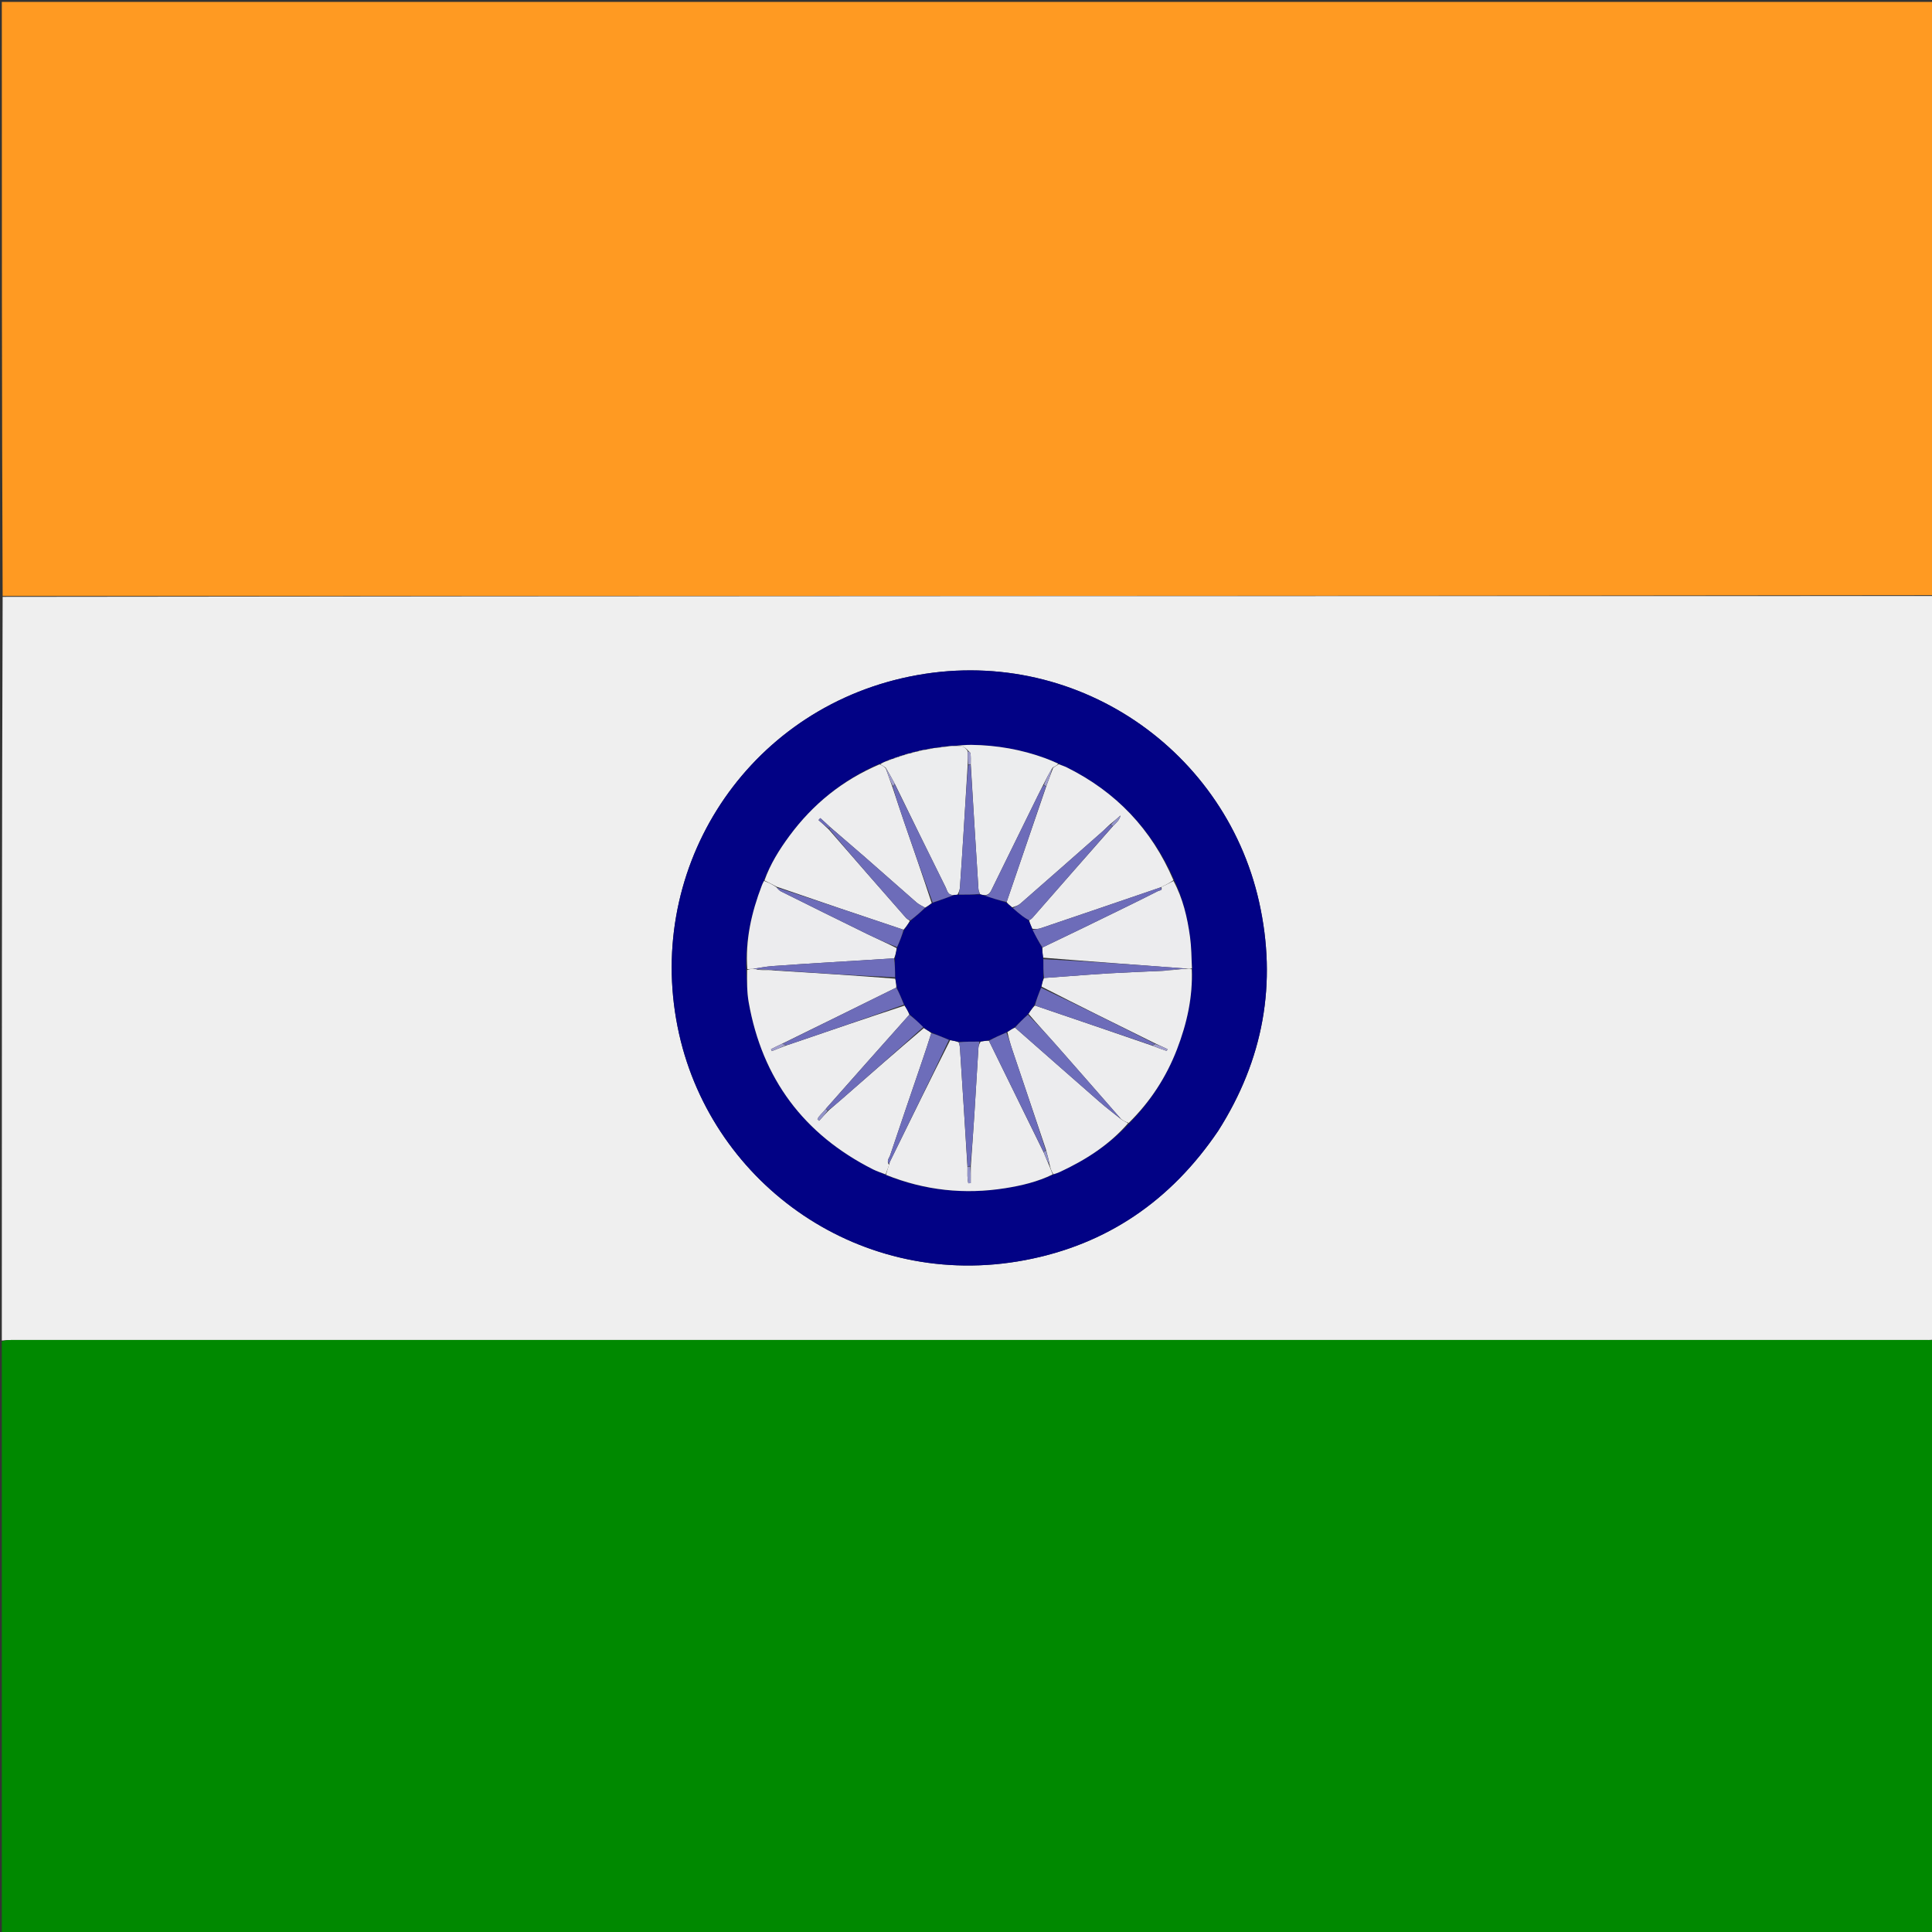 <svg version="1.1" id="Layer_1" xmlns="http://www.w3.org/2000/svg" xmlns:xlink="http://www.w3.org/1999/xlink" x="0px" y="0px"
	 width="100%" viewBox="0 0 2133 2133" enable-background="new 0 0 2133 2133" xml:space="preserve">
<rect x="0" y="0" width="2133" height="2133" fill="#333333" stroke="none"/>
<path fill="#EFEFEF" opacity="1" stroke="none" 
	d="
M2136,658 
	C2136,931.38 2136,1204.76 2135.101,1478.809 
	C2131.869,1479.451 2129.537,1479.397 2127.205,1479.397 
	C1422.11,1479.394 717.016,1479.393 11.921,1479.419 
	C8.614,1479.419 5.307,1479.798 2,1480 
	C2,1206.62 2,933.24 2.916,658.93 
	C714.555,657.999 1425.277,658 2136,658 
M1345.166,1248.17 
	C1394.796,1170.12 1410.265,1085.683 1390.04,995.543 
	C1351.19,822.393 1177.762,706.504 995.456,748.884 
	C818.633,789.988 709.981,964.637 749.794,1141.702 
	C787.287,1308.449 951.126,1425.391 1131.626,1391.239 
	C1222.039,1374.132 1292.755,1325.624 1345.166,1248.17 
z"/>
<path fill="#FF9A22" opacity="1" stroke="none" 
	d="
M2136,657.084 
	C1425.277,658 714.555,657.999 2.916,658 
	C2,439.386 2,220.772 2,2.079 
	C713.109,2.079 1424.217,2.079 2136,2.079 
	C2136,220.056 2136,438.112 2136,657.084 
z"/>
<path fill="#008900" opacity="1" stroke="none" 
	d="
M2,1480.93 
	C5.307,1479.798 8.614,1479.419 11.921,1479.419 
	C717.016,1479.393 1422.11,1479.394 2127.205,1479.397 
	C2129.537,1479.397 2131.869,1479.451 2135.101,1479.74 
	C2136,1698.612 2136,1917.224 2136,2135.918 
	C1424.899,2135.918 713.798,2135.918 2,2135.918 
	C2,1917.954 2,1699.907 2,1480.93 
z"/>
<path fill="#020285" opacity="1" stroke="none" 
	d="
M1344.747,1248.761 
	C1292.755,1325.624 1222.039,1374.132 1131.626,1391.239 
	C951.126,1425.391 787.287,1308.449 749.794,1141.702 
	C709.981,964.637 818.633,789.988 995.456,748.884 
	C1177.762,706.504 1351.19,822.393 1390.04,995.543 
	C1410.265,1085.683 1394.796,1170.12 1344.747,1248.761 
M988.758,836.131 
	C987.757,836.698 986.756,837.265 984.753,837.779 
	C984.476,837.967 984.199,838.155 982.825,838.244 
	C981.92,838.815 981.016,839.386 978.674,839.918 
	C976.165,841.185 973.656,842.453 969.743,843.8 
	C929.986,861.387 897.395,887.918 871.612,922.815 
	C860.362,938.043 850.374,954.047 842.997,973.033 
	C842.358,974.564 841.679,976.08 841.085,977.629 
	C829.676,1007.362 822.736,1037.91 823.866,1071.797 
	C824.721,1083.394 824.576,1095.168 826.591,1106.56 
	C841.513,1190.935 887.448,1252.462 963.948,1291.081 
	C968.358,1293.307 973.161,1294.755 978.742,1297.603 
	C1021.175,1314.395 1064.991,1318.931 1109.954,1311.788 
	C1127.969,1308.926 1145.722,1304.703 1163.732,1296.373 
	C1165.899,1295.533 1168.121,1294.812 1170.224,1293.835 
	C1198.805,1280.549 1224.929,1263.782 1247.392,1239.602 
	C1270.131,1216.09 1287.61,1189.118 1299.37,1158.641 
	C1310.35,1130.185 1317.011,1100.791 1316.11,1068.178 
	C1315.403,1056.967 1315.351,1045.668 1313.848,1034.565 
	C1310.917,1012.92 1305.918,991.746 1295.926,970.588 
	C1271.413,915.353 1232.065,874.302 1177.998,847.362 
	C1175.072,845.903 1171.906,844.924 1167.815,842.585 
	C1163.31,840.792 1158.841,838.9 1154.292,837.223 
	C1127.88,827.489 1100.532,822.723 1072.439,822.361 
	C1065.536,822.272 1058.619,823.245 1050.267,823.405 
	C1048.832,823.652 1047.396,823.898 1044.368,823.865 
	C1040.729,824.503 1037.09,825.141 1032.261,825.502 
	C1031.491,825.734 1030.72,825.966 1028.509,825.974 
	C1026.215,826.586 1023.922,827.199 1020.352,827.616 
	C1019.537,827.865 1018.721,828.115 1016.648,828.175 
	C1015.099,828.757 1013.551,829.34 1010.913,829.78 
	C1010.587,829.947 1010.261,830.113 1008.616,830.118 
	C1007.45,830.658 1006.283,831.197 1003.996,831.557 
	C1003.3,831.831 1002.604,832.106 1000.742,832.24 
	C999.738,832.769 998.734,833.297 996.759,833.719 
	C996.759,833.719 995.943,834.255 994.723,834.133 
	C993.678,834.684 992.634,835.236 990.683,835.692 
	C990.683,835.692 989.95,836.233 988.758,836.131 
z"/>
<path fill="#EDEDEE" opacity="1" stroke="none" 
	d="
M977.782,1296.565 
	C973.161,1294.755 968.358,1293.307 963.948,1291.081 
	C887.448,1252.462 841.513,1190.935 826.591,1106.56 
	C824.576,1095.168 824.721,1083.394 824.888,1070.893 
	C827.531,1069.897 829.152,1069.805 831.424,1069.617 
	C833.391,1069.702 834.708,1069.882 836.626,1070.613 
	C843.72,1071.369 850.211,1071.574 857.584,1071.635 
	C901.687,1074.269 944.91,1077.048 988.397,1080.522 
	C989.142,1084.145 989.622,1087.075 989.479,1090.331 
	C947.3,1111.169 905.744,1131.678 863.502,1152.318 
	C858.932,1154.416 855.048,1156.385 851.163,1158.355 
	C851.475,1159.053 851.787,1159.752 852.099,1160.451 
	C857.419,1158.338 862.738,1156.225 868.794,1153.965 
	C871.09,1153.269 872.645,1152.708 874.209,1152.173 
	C915.506,1138.061 956.804,1123.952 998.662,1110.22 
	C1000.998,1113.736 1002.774,1116.874 1003.922,1120.298 
	C972.85,1155.048 942.407,1189.511 911.478,1224.411 
	C908.472,1228.693 904.213,1231.396 902.491,1235.766 
	C903.12,1236.296 903.749,1236.825 904.378,1237.355 
	C907.688,1233.679 910.998,1230.003 914.874,1225.974 
	C920.438,1221.262 925.446,1216.915 930.435,1212.545 
	C960.116,1186.547 989.793,1160.543 1019.903,1135.038 
	C1022.97,1136.968 1025.605,1138.403 1028.167,1140.61 
	C1025.05,1150.523 1022.056,1159.68 1018.954,1168.801 
	C1006.859,1204.365 994.657,1239.893 982.743,1275.517 
	C981.734,1278.534 978.309,1281.815 981.608,1286.162 
	C980.208,1290.105 978.995,1293.335 977.782,1296.565 
z"/>
<path fill="#EDEDEE" opacity="1" stroke="none" 
	d="
M844.013,972.048 
	C850.374,954.047 860.362,938.043 871.612,922.815 
	C897.395,887.918 929.986,861.387 971.128,843.854 
	C974.313,845.144 976.114,846.38 977.984,848.408 
	C980.426,855.6 982.798,862 985.377,869.136 
	C989.782,882.419 993.891,894.997 998.198,907.506 
	C1008.425,937.211 1018.746,966.883 1028.645,997.086 
	C1026.174,999.105 1024.088,1000.605 1021.286,1002.048 
	C1017.583,1000.065 1014.306,998.47 1011.655,996.159 
	C992.69,979.621 973.911,962.871 954.955,946.323 
	C942.256,935.237 929.363,924.37 916.198,912.862 
	C912.429,909.276 909.021,906.234 905.612,903.191 
	C904.965,903.923 904.318,904.655 903.671,905.387 
	C907.36,908.649 911.049,911.912 915.028,915.78 
	C943.664,948.784 971.999,981.189 1000.401,1013.536 
	C1001.395,1014.668 1003.058,1015.214 1004.414,1016.743 
	C1002.379,1020.452 1000.338,1023.45 997.489,1026.459 
	C950.452,1010.78 904.223,995.09 857.484,978.978 
	C852.653,976.386 848.333,974.217 844.013,972.048 
z"/>
<path fill="#EDEDEE" opacity="1" stroke="none" 
	d="
M978.262,1297.084 
	C978.995,1293.335 980.208,1290.105 981.676,1285.475 
	C982.182,1283.465 982.4,1282.839 982.69,1282.248 
	C1004.56,1237.641 1026.435,1193.037 1049.014,1148.407 
	C1052.479,1148.94 1055.241,1149.499 1058.458,1150.754 
	C1059.21,1153.076 1059.675,1154.691 1059.781,1156.33 
	C1062.63,1200.18 1065.441,1244.033 1068.123,1288.781 
	C1068.157,1295.266 1067.694,1300.948 1069.059,1306.36 
	C1069.953,1306.31 1070.847,1306.259 1071.741,1306.208 
	C1071.741,1300.101 1071.741,1293.993 1071.833,1287.001 
	C1073.201,1267.535 1074.558,1248.958 1075.735,1230.37 
	C1077.29,1205.804 1078.668,1181.227 1080.241,1156.662 
	C1080.384,1154.432 1081.392,1152.258 1082.696,1149.951 
	C1086.155,1149.372 1088.916,1148.901 1091.834,1149.116 
	C1112.065,1190.48 1132.138,1231.158 1152.342,1272.52 
	C1154.32,1277.453 1156.168,1281.703 1158.297,1286.606 
	C1159.806,1290.357 1161.033,1293.453 1162.26,1296.55 
	C1145.722,1304.703 1127.969,1308.926 1109.954,1311.788 
	C1064.991,1318.931 1021.175,1314.395 978.262,1297.084 
z"/>
<path fill="#EDEDEE" opacity="1" stroke="none" 
	d="
M1168.852,843.722 
	C1171.906,844.924 1175.072,845.903 1177.998,847.362 
	C1232.065,874.302 1271.413,915.353 1295.537,971.839 
	C1290.767,975.193 1286.386,977.296 1281.302,979.709 
	C1236.636,995.001 1192.682,1010.012 1148.684,1024.89 
	C1145.973,1025.807 1142.908,1025.677 1139.727,1025.396 
	C1138.149,1021.85 1136.851,1018.941 1136.266,1015.986 
	C1137.957,1015.053 1139.038,1014.254 1139.902,1013.267 
	C1169.374,979.614 1198.825,945.943 1228.853,911.964 
	C1232.506,908.321 1236.067,905.341 1237.086,900.35 
	C1233.389,903.56 1229.692,906.77 1225.362,910.203 
	C1222.407,912.787 1220.221,915.3 1217.744,917.484 
	C1187.372,944.266 1156.992,971.039 1126.487,997.67 
	C1124.15,999.71 1120.856,1000.656 1117.469,1001.755 
	C1114.942,999.783 1112.953,998.166 1111.38,995.852 
	C1126.117,952.901 1140.437,910.647 1155.201,867.855 
	C1157.836,860.874 1160.027,854.432 1162.735,847.545 
	C1165.12,845.975 1166.986,844.848 1168.852,843.722 
z"/>
<path fill="#EDEDEE" opacity="1" stroke="none" 
	d="
M1315.714,1070.002 
	C1317.011,1100.791 1310.35,1130.185 1299.37,1158.641 
	C1287.61,1189.118 1270.131,1216.09 1246.121,1239.761 
	C1242.616,1238.626 1240.38,1237.332 1237.724,1235.509 
	C1213.622,1207.953 1190.003,1180.873 1166.234,1153.925 
	C1156.137,1142.479 1145.726,1131.311 1135.585,1119.339 
	C1137.774,1115.723 1139.837,1112.784 1142.582,1110.138 
	C1186.156,1124.993 1229.048,1139.554 1272.464,1154.588 
	C1278.041,1156.806 1283.094,1158.551 1288.147,1160.295 
	C1288.412,1159.614 1288.677,1158.932 1288.942,1158.251 
	C1284.565,1156.229 1280.187,1154.207 1275.189,1151.873 
	C1233.013,1131.043 1191.457,1110.525 1149.882,1089.26 
	C1150.533,1085.617 1151.202,1082.722 1152.721,1079.723 
	C1161.819,1079.032 1170.067,1078.447 1178.315,1077.857 
	C1193.491,1076.771 1208.657,1075.503 1223.847,1074.641 
	C1243.656,1073.518 1263.484,1072.716 1284.257,1071.842 
	C1291.465,1071.293 1297.721,1070.679 1304.621,1069.89 
	C1306.584,1069.716 1307.902,1069.718 1310.03,1069.794 
	C1312.464,1069.913 1314.089,1069.957 1315.714,1070.002 
z"/>
<path fill="#ECECEE" opacity="1" stroke="none" 
	d="
M1315.912,1069.09 
	C1314.089,1069.957 1312.464,1069.913 1309.467,1069.345 
	C1256.065,1065.219 1204.035,1061.615 1151.717,1057.306 
	C1151.032,1053.08 1150.635,1049.559 1150.955,1046.04 
	C1180.921,1031.758 1210.18,1017.491 1239.418,1003.181 
	C1252.548,996.755 1265.675,990.32 1278.688,983.664 
	C1280.095,982.943 1284.043,983.188 1282.005,979.399 
	C1286.386,977.296 1290.767,975.193 1295.567,972.568 
	C1305.918,991.746 1310.917,1012.92 1313.848,1034.565 
	C1315.351,1045.668 1315.403,1056.967 1315.912,1069.09 
z"/>
<path fill="#ECECEE" opacity="1" stroke="none" 
	d="
M843.505,972.54 
	C848.333,974.217 852.653,976.386 857.087,979.431 
	C858.922,981.627 860.482,983.274 862.39,984.222 
	C893.977,999.917 925.568,1015.603 957.249,1031.107 
	C967.959,1036.348 978.918,1041.078 989.907,1046.803 
	C989.365,1051.046 988.68,1054.528 987.1,1058.044 
	C963.376,1059.494 940.544,1060.895 917.714,1062.333 
	C896.209,1063.687 874.694,1064.928 853.208,1066.541 
	C845.693,1067.105 838.249,1068.628 830.773,1069.714 
	C829.152,1069.805 827.531,1069.897 825.097,1069.995 
	C822.736,1037.91 829.676,1007.362 841.085,977.629 
	C841.679,976.08 842.358,974.564 843.505,972.54 
z"/>
<path fill="#ECECEE" opacity="1" stroke="none" 
	d="
M1238.145,1236.038 
	C1240.38,1237.332 1242.616,1238.626 1245.499,1240.006 
	C1224.929,1263.782 1198.805,1280.549 1170.224,1293.835 
	C1168.121,1294.812 1165.899,1295.533 1162.996,1296.461 
	C1161.033,1293.453 1159.806,1290.357 1158.914,1286.268 
	C1157.763,1280.004 1156.278,1274.732 1154.618,1268.718 
	C1142.14,1231.578 1129.811,1195.191 1117.56,1158.777 
	C1115.454,1152.519 1113.684,1146.148 1112.203,1139.371 
	C1115.137,1137.322 1117.626,1135.732 1120.636,1134.533 
	C1151.912,1161.978 1182.607,1189.1 1213.461,1216.039 
	C1221.433,1222.999 1229.904,1229.387 1238.145,1236.038 
z"/>
<path fill="#ECEDEE" opacity="1" stroke="none" 
	d="
M1168.334,843.154 
	C1166.986,844.848 1165.12,845.975 1162.267,847.322 
	C1158.192,853.7 1155.104,859.858 1151.698,866.637 
	C1149.587,870.831 1147.769,874.39 1146.006,877.976 
	C1129.252,912.055 1112.495,946.131 1095.778,980.227 
	C1093.719,984.427 1092.158,989.073 1085.374,988.055 
	C1083.899,987.839 1083.057,987.713 1081.825,986.877 
	C1081.024,984.592 1080.344,983.034 1080.242,981.439 
	C1077.325,935.703 1074.465,889.964 1071.746,843.365 
	C1071.787,838.875 1071.922,835.213 1071.427,831.637 
	C1071.274,830.53 1069.411,829.659 1068.11,827.87 
	C1066.059,826.05 1064.319,824.461 1062.378,824.156 
	C1058.885,823.607 1055.272,823.829 1051.709,823.729 
	C1058.619,823.245 1065.536,822.272 1072.439,822.361 
	C1100.532,822.723 1127.88,827.489 1154.292,837.223 
	C1158.841,838.9 1163.31,840.792 1168.334,843.154 
z"/>
<path fill="#ECEDEE" opacity="1" stroke="none" 
	d="
M1050.988,823.567 
	C1055.272,823.829 1058.885,823.607 1062.378,824.156 
	C1064.319,824.461 1066.059,826.05 1068.12,828.696 
	C1068.368,834.962 1068.385,839.594 1068.328,845.114 
	C1066.747,870.836 1065.273,895.671 1063.721,920.501 
	C1062.48,940.364 1061.2,960.225 1059.781,980.075 
	C1059.599,982.613 1058.473,985.084 1057.156,987.692 
	C1055.685,987.913 1054.842,988.028 1053.261,987.992 
	C1046.277,988.748 1045.858,983.28 1044.101,979.743 
	C1025.297,941.888 1006.641,903.959 987.889,865.334 
	C984.526,858.951 981.22,853.284 977.914,847.616 
	C976.114,846.38 974.313,845.144 971.83,843.814 
	C973.656,842.453 976.165,841.185 979.935,839.916 
	C982.105,839.39 983.014,838.866 983.923,838.343 
	C984.199,838.155 984.476,837.967 985.846,837.818 
	C987.943,837.316 988.947,836.775 989.95,836.233 
	C989.95,836.233 990.683,835.692 991.746,835.766 
	C993.853,835.311 994.898,834.783 995.943,834.255 
	C995.943,834.255 996.759,833.719 997.826,833.793 
	C999.898,833.371 1000.903,832.875 1001.908,832.38 
	C1002.604,832.106 1003.3,831.831 1005.223,831.682 
	C1007.611,831.298 1008.773,830.789 1009.935,830.279 
	C1010.261,830.113 1010.587,829.947 1012.097,829.873 
	C1014.822,829.432 1016.364,828.898 1017.906,828.364 
	C1018.721,828.115 1019.537,827.865 1021.733,827.767 
	C1025.392,827.344 1027.671,826.771 1029.95,826.198 
	C1030.72,825.966 1031.491,825.734 1033.694,825.702 
	C1038.738,825.315 1042.35,824.73 1045.961,824.144 
	C1047.396,823.898 1048.832,823.652 1050.988,823.567 
z"/>
<path fill="#ECEDEE" opacity="1" stroke="none" 
	d="
M1045.165,824.004 
	C1042.35,824.73 1038.738,825.315 1034.289,825.84 
	C1037.09,825.141 1040.729,824.503 1045.165,824.004 
z"/>
<path fill="#ECEDEE" opacity="1" stroke="none" 
	d="
M1029.23,826.086 
	C1027.671,826.771 1025.392,827.344 1022.371,827.864 
	C1023.922,827.199 1026.215,826.586 1029.23,826.086 
z"/>
<path fill="#ECEDEE" opacity="1" stroke="none" 
	d="
M1017.277,828.269 
	C1016.364,828.898 1014.822,829.432 1012.642,829.944 
	C1013.551,829.34 1015.099,828.757 1017.277,828.269 
z"/>
<path fill="#ECEDEE" opacity="1" stroke="none" 
	d="
M1009.276,830.199 
	C1008.773,830.789 1007.611,831.298 1005.783,831.772 
	C1006.283,831.197 1007.45,830.658 1009.276,830.199 
z"/>
<path fill="#ECEDEE" opacity="1" stroke="none" 
	d="
M1001.325,832.31 
	C1000.903,832.875 999.898,833.371 998.311,833.846 
	C998.734,833.297 999.738,832.769 1001.325,832.31 
z"/>
<path fill="#ECEDEE" opacity="1" stroke="none" 
	d="
M995.333,834.194 
	C994.898,834.783 993.853,835.311 992.199,835.813 
	C992.634,835.236 993.678,834.684 995.333,834.194 
z"/>
<path fill="#ECEDEE" opacity="1" stroke="none" 
	d="
M989.354,836.182 
	C988.947,836.775 987.943,837.316 986.347,837.845 
	C986.756,837.265 987.757,836.698 989.354,836.182 
z"/>
<path fill="#ECEDEE" opacity="1" stroke="none" 
	d="
M983.374,838.293 
	C983.014,838.866 982.105,839.39 980.654,839.935 
	C981.016,839.386 981.92,838.815 983.374,838.293 
z"/>
<path fill="#010184" opacity="1" stroke="none" 
	d="
M1054,988.144 
	C1054.842,988.028 1055.685,987.913 1057.967,987.793 
	C1067.01,987.722 1074.612,987.654 1082.214,987.587 
	C1083.057,987.713 1083.899,987.839 1085.985,988.47 
	C1095.14,991.499 1103.052,994.024 1110.964,996.549 
	C1112.953,998.166 1114.942,999.783 1117.809,1002.322 
	C1121.986,1005.913 1125.239,1008.646 1128.606,1011.23 
	C1130.837,1012.941 1133.232,1014.439 1135.554,1016.033 
	C1136.851,1018.941 1138.149,1021.85 1139.815,1026.097 
	C1143.535,1033.637 1146.887,1039.837 1150.239,1046.037 
	C1150.635,1049.559 1151.032,1053.08 1151.674,1058.218 
	C1151.903,1066.498 1151.886,1073.163 1151.87,1079.827 
	C1151.202,1082.722 1150.533,1085.617 1149.446,1089.801 
	C1146.652,1097.341 1144.276,1103.593 1141.899,1109.844 
	C1139.837,1112.784 1137.774,1115.723 1134.992,1119.582 
	C1129.554,1125.049 1124.834,1129.596 1120.115,1134.143 
	C1117.626,1135.732 1115.137,1137.322 1111.503,1139.503 
	C1104.131,1142.872 1097.904,1145.651 1091.676,1148.429 
	C1088.916,1148.901 1086.155,1149.372 1081.777,1149.885 
	C1072.774,1149.971 1065.388,1150.015 1058.002,1150.058 
	C1055.241,1149.499 1052.479,1148.94 1048.349,1148.077 
	C1040.734,1145.128 1034.487,1142.483 1028.239,1139.837 
	C1025.605,1138.403 1022.97,1136.968 1019.683,1134.421 
	C1014.203,1128.876 1009.377,1124.444 1004.55,1120.012 
	C1002.774,1116.874 1000.998,1113.736 998.544,1109.506 
	C995.279,1102.277 992.691,1096.14 990.103,1090.004 
	C989.622,1087.075 989.142,1084.145 988.444,1079.618 
	C988.15,1071.35 988.072,1064.68 987.994,1058.01 
	C988.68,1054.528 989.365,1051.046 990.492,1046.404 
	C993.388,1038.979 995.843,1032.714 998.297,1026.449 
	C1000.338,1023.45 1002.379,1020.452 1005.085,1016.816 
	C1011.168,1011.488 1016.585,1006.797 1022.001,1002.105 
	C1024.088,1000.605 1026.174,999.105 1029.349,996.993 
	C1038.291,993.636 1046.146,990.89 1054,988.144 
z"/>
<path fill="#6D6DBA" opacity="1" stroke="none" 
	d="
M1028.167,1140.61 
	C1034.487,1142.483 1040.734,1145.128 1047.646,1148.103 
	C1026.435,1193.037 1004.56,1237.641 982.69,1282.248 
	C982.4,1282.839 982.182,1283.465 981.862,1284.761 
	C978.309,1281.815 981.734,1278.534 982.743,1275.517 
	C994.657,1239.893 1006.859,1204.365 1018.954,1168.801 
	C1022.056,1159.68 1025.05,1150.523 1028.167,1140.61 
z"/>
<path fill="#6E6DBA" opacity="1" stroke="none" 
	d="
M987.1,1058.044 
	C988.072,1064.68 988.15,1071.35 988.18,1078.923 
	C944.91,1077.048 901.687,1074.269 856.829,1071.213 
	C848.804,1070.644 842.414,1070.353 836.024,1070.062 
	C834.708,1069.882 833.391,1069.702 831.424,1069.617 
	C838.249,1068.628 845.693,1067.105 853.208,1066.541 
	C874.694,1064.928 896.209,1063.687 917.714,1062.333 
	C940.544,1060.895 963.376,1059.494 987.1,1058.044 
z"/>
<path fill="#6D6CB9" opacity="1" stroke="none" 
	d="
M989.479,1090.331 
	C992.691,1096.14 995.279,1102.277 997.984,1109.128 
	C956.804,1123.952 915.506,1138.061 874.209,1152.173 
	C872.645,1152.708 871.09,1153.269 868.232,1153.856 
	C866.018,1153.326 865.103,1152.757 864.189,1152.188 
	C905.744,1131.678 947.3,1111.169 989.479,1090.331 
z"/>
<path fill="#6D6CB9" opacity="1" stroke="none" 
	d="
M1003.922,1120.298 
	C1009.377,1124.444 1014.203,1128.876 1019.251,1133.925 
	C989.793,1160.543 960.116,1186.547 930.435,1212.545 
	C925.446,1216.915 920.438,1221.262 914.391,1225.68 
	C912.883,1225.152 912.423,1224.564 911.963,1223.975 
	C942.407,1189.511 972.85,1155.048 1003.922,1120.298 
z"/>
<path fill="#A09ECE" opacity="1" stroke="none" 
	d="
M863.502,1152.318 
	C865.103,1152.757 866.018,1153.326 867.495,1154.004 
	C862.738,1156.225 857.419,1158.338 852.099,1160.451 
	C851.787,1159.752 851.475,1159.053 851.163,1158.355 
	C855.048,1156.385 858.932,1154.416 863.502,1152.318 
z"/>
<path fill="#9394CA" opacity="1" stroke="none" 
	d="
M911.478,1224.411 
	C912.423,1224.564 912.883,1225.152 913.826,1226.034 
	C910.998,1230.003 907.688,1233.679 904.378,1237.355 
	C903.749,1236.825 903.12,1236.296 902.491,1235.766 
	C904.213,1231.396 908.472,1228.693 911.478,1224.411 
z"/>
<path fill="#ECECEE" opacity="1" stroke="none" 
	d="
M836.626,1070.613 
	C842.414,1070.353 848.804,1070.644 855.948,1071.358 
	C850.211,1071.574 843.72,1071.369 836.626,1070.613 
z"/>
<path fill="#6D6CB9" opacity="1" stroke="none" 
	d="
M997.49,1026.459 
	C995.843,1032.714 993.388,1038.979 990.348,1045.643 
	C978.918,1041.078 967.959,1036.348 957.249,1031.107 
	C925.568,1015.603 893.977,999.917 862.39,984.222 
	C860.482,983.274 858.922,981.627 857.597,979.853 
	C904.223,995.09 950.452,1010.78 997.49,1026.459 
z"/>
<path fill="#6D6CB9" opacity="1" stroke="none" 
	d="
M1053.261,987.992 
	C1046.146,990.89 1038.291,993.636 1029.733,996.476 
	C1018.746,966.883 1008.425,937.211 998.198,907.506 
	C993.891,894.997 989.782,882.419 985.767,868.653 
	C986.616,866.973 987.28,866.511 987.945,866.05 
	C1006.641,903.959 1025.297,941.888 1044.101,979.743 
	C1045.858,983.28 1046.277,988.748 1053.261,987.992 
z"/>
<path fill="#6D6CB9" opacity="1" stroke="none" 
	d="
M1021.286,1002.048 
	C1016.585,1006.797 1011.168,1011.488 1005.08,1016.106 
	C1003.058,1015.214 1001.395,1014.668 1000.401,1013.536 
	C971.999,981.189 943.664,948.784 915.502,915.358 
	C915.976,914.021 916.267,913.713 916.557,913.406 
	C929.363,924.37 942.256,935.237 954.955,946.323 
	C973.911,962.871 992.69,979.621 1011.655,996.159 
	C1014.306,998.47 1017.583,1000.065 1021.286,1002.048 
z"/>
<path fill="#A09ECE" opacity="1" stroke="none" 
	d="
M987.889,865.334 
	C987.28,866.511 986.616,866.973 985.561,867.917 
	C982.798,862 980.426,855.6 977.984,848.408 
	C981.22,853.284 984.526,858.951 987.889,865.334 
z"/>
<path fill="#6D6CB9" opacity="1" stroke="none" 
	d="
M915.212,914.751 
	C911.049,911.912 907.36,908.649 903.671,905.387 
	C904.318,904.655 904.965,903.923 905.612,903.191 
	C909.021,906.234 912.429,909.276 916.198,912.862 
	C916.267,913.713 915.976,914.021 915.212,914.751 
z"/>
<path fill="#6B6CB9" opacity="1" stroke="none" 
	d="
M1058.458,1150.754 
	C1065.388,1150.015 1072.774,1149.971 1081.079,1149.993 
	C1081.392,1152.258 1080.384,1154.432 1080.241,1156.662 
	C1078.668,1181.227 1077.29,1205.804 1075.735,1230.37 
	C1074.558,1248.958 1073.201,1267.535 1071.253,1287.034 
	C1069.807,1287.929 1069.033,1287.907 1068.259,1287.886 
	C1065.441,1244.033 1062.63,1200.18 1059.781,1156.33 
	C1059.675,1154.691 1059.21,1153.076 1058.458,1150.754 
z"/>
<path fill="#6C6CBA" opacity="1" stroke="none" 
	d="
M1091.834,1149.116 
	C1097.904,1145.651 1104.131,1142.872 1111.059,1139.962 
	C1113.684,1146.148 1115.454,1152.519 1117.56,1158.777 
	C1129.811,1195.191 1142.14,1231.578 1154.25,1269.188 
	C1153.441,1270.879 1152.826,1271.358 1152.211,1271.836 
	C1132.138,1231.158 1112.065,1190.48 1091.834,1149.116 
z"/>
<path fill="#9394CA" opacity="1" stroke="none" 
	d="
M1068.123,1288.781 
	C1069.033,1287.907 1069.807,1287.929 1071.161,1287.918 
	C1071.741,1293.993 1071.741,1300.101 1071.741,1306.208 
	C1070.847,1306.259 1069.953,1306.31 1069.059,1306.36 
	C1067.694,1300.948 1068.157,1295.266 1068.123,1288.781 
z"/>
<path fill="#9394CA" opacity="1" stroke="none" 
	d="
M1152.342,1272.52 
	C1152.826,1271.358 1153.441,1270.879 1154.425,1269.931 
	C1156.278,1274.732 1157.763,1280.004 1158.632,1285.614 
	C1156.168,1281.703 1154.32,1277.453 1152.342,1272.52 
z"/>
<path fill="#6D6CB9" opacity="1" stroke="none" 
	d="
M1150.955,1046.04 
	C1146.887,1039.837 1143.535,1033.637 1140.095,1026.735 
	C1142.908,1025.677 1145.973,1025.807 1148.684,1024.89 
	C1192.682,1010.012 1236.636,995.001 1281.302,979.709 
	C1284.043,983.188 1280.095,982.943 1278.688,983.664 
	C1265.675,990.32 1252.548,996.755 1239.418,1003.181 
	C1210.18,1017.491 1180.921,1031.758 1150.955,1046.04 
z"/>
<path fill="#6D6CB9" opacity="1" stroke="none" 
	d="
M1136.266,1015.986 
	C1133.232,1014.439 1130.837,1012.941 1128.606,1011.23 
	C1125.239,1008.646 1121.986,1005.913 1118.346,1002.677 
	C1120.856,1000.656 1124.15,999.71 1126.487,997.67 
	C1156.992,971.039 1187.372,944.266 1217.744,917.484 
	C1220.221,915.3 1222.407,912.787 1225.826,910.496 
	C1227.376,911.135 1227.827,911.704 1228.279,912.274 
	C1198.825,945.943 1169.374,979.614 1139.902,1013.267 
	C1139.038,1014.254 1137.957,1015.053 1136.266,1015.986 
z"/>
<path fill="#6D6CB9" opacity="1" stroke="none" 
	d="
M1111.38,995.852 
	C1103.052,994.024 1095.14,991.499 1086.617,988.56 
	C1092.158,989.073 1093.719,984.427 1095.778,980.227 
	C1112.495,946.131 1129.252,912.055 1146.006,877.976 
	C1147.769,874.39 1149.587,870.831 1152.259,866.893 
	C1153.678,867.149 1154.218,867.771 1154.757,868.393 
	C1140.437,910.647 1126.117,952.901 1111.38,995.852 
z"/>
<path fill="#A09ECE" opacity="1" stroke="none" 
	d="
M1155.201,867.855 
	C1154.218,867.771 1153.678,867.149 1152.577,866.271 
	C1155.104,859.858 1158.192,853.7 1161.749,847.766 
	C1160.027,854.432 1157.836,860.874 1155.201,867.855 
z"/>
<path fill="#9394CA" opacity="1" stroke="none" 
	d="
M1228.853,911.964 
	C1227.827,911.704 1227.376,911.135 1226.46,910.273 
	C1229.692,906.77 1233.389,903.56 1237.086,900.35 
	C1236.067,905.341 1232.506,908.321 1228.853,911.964 
z"/>
<path fill="#6E6DBA" opacity="1" stroke="none" 
	d="
M1152.721,1079.723 
	C1151.886,1073.163 1151.903,1066.498 1151.962,1058.922 
	C1204.035,1061.615 1256.065,1065.219 1308.657,1069.271 
	C1307.902,1069.718 1306.584,1069.716 1303.735,1069.789 
	C1295.904,1070.501 1289.604,1071.139 1283.304,1071.776 
	C1263.484,1072.716 1243.656,1073.518 1223.847,1074.641 
	C1208.657,1075.503 1193.491,1076.771 1178.315,1077.857 
	C1170.067,1078.447 1161.819,1079.032 1152.721,1079.723 
z"/>
<path fill="#6D6DBA" opacity="1" stroke="none" 
	d="
M1120.636,1134.533 
	C1124.834,1129.596 1129.554,1125.049 1134.865,1120.259 
	C1145.726,1131.311 1156.137,1142.479 1166.234,1153.925 
	C1190.003,1180.873 1213.622,1207.953 1237.724,1235.509 
	C1229.904,1229.387 1221.433,1222.999 1213.461,1216.039 
	C1182.607,1189.1 1151.912,1161.978 1120.636,1134.533 
z"/>
<path fill="#6D6CB9" opacity="1" stroke="none" 
	d="
M1142.582,1110.138 
	C1144.276,1103.593 1146.652,1097.341 1149.465,1090.548 
	C1191.457,1110.525 1233.013,1131.043 1274.877,1152.347 
	C1274.103,1153.46 1273.021,1153.788 1271.94,1154.115 
	C1229.048,1139.554 1186.156,1124.993 1142.582,1110.138 
z"/>
<path fill="#A09ECE" opacity="1" stroke="none" 
	d="
M1272.464,1154.588 
	C1273.021,1153.788 1274.103,1153.46 1275.497,1152.659 
	C1280.187,1154.207 1284.565,1156.229 1288.942,1158.251 
	C1288.677,1158.932 1288.412,1159.614 1288.147,1160.295 
	C1283.094,1158.551 1278.041,1156.806 1272.464,1154.588 
z"/>
<path fill="#ECECEE" opacity="1" stroke="none" 
	d="
M1284.257,1071.842 
	C1289.604,1071.139 1295.904,1070.501 1303.09,1069.964 
	C1297.721,1070.679 1291.465,1071.293 1284.257,1071.842 
z"/>
<path fill="#6D6DBA" opacity="1" stroke="none" 
	d="
M1081.825,986.877 
	C1074.612,987.654 1067.01,987.722 1058.596,987.688 
	C1058.473,985.084 1059.599,982.613 1059.781,980.075 
	C1061.2,960.225 1062.48,940.364 1063.721,920.501 
	C1065.273,895.671 1066.747,870.836 1068.86,845.081 
	C1070.176,844.181 1070.886,844.204 1071.597,844.226 
	C1074.465,889.964 1077.325,935.703 1080.242,981.439 
	C1080.344,983.034 1081.024,984.592 1081.825,986.877 
z"/>
<path fill="#A09ECE" opacity="1" stroke="none" 
	d="
M1071.746,843.365 
	C1070.886,844.204 1070.176,844.181 1068.934,844.192 
	C1068.385,839.594 1068.368,834.962 1068.341,829.505 
	C1069.411,829.659 1071.274,830.53 1071.427,831.637 
	C1071.922,835.213 1071.787,838.875 1071.746,843.365 
z"/>
</svg>